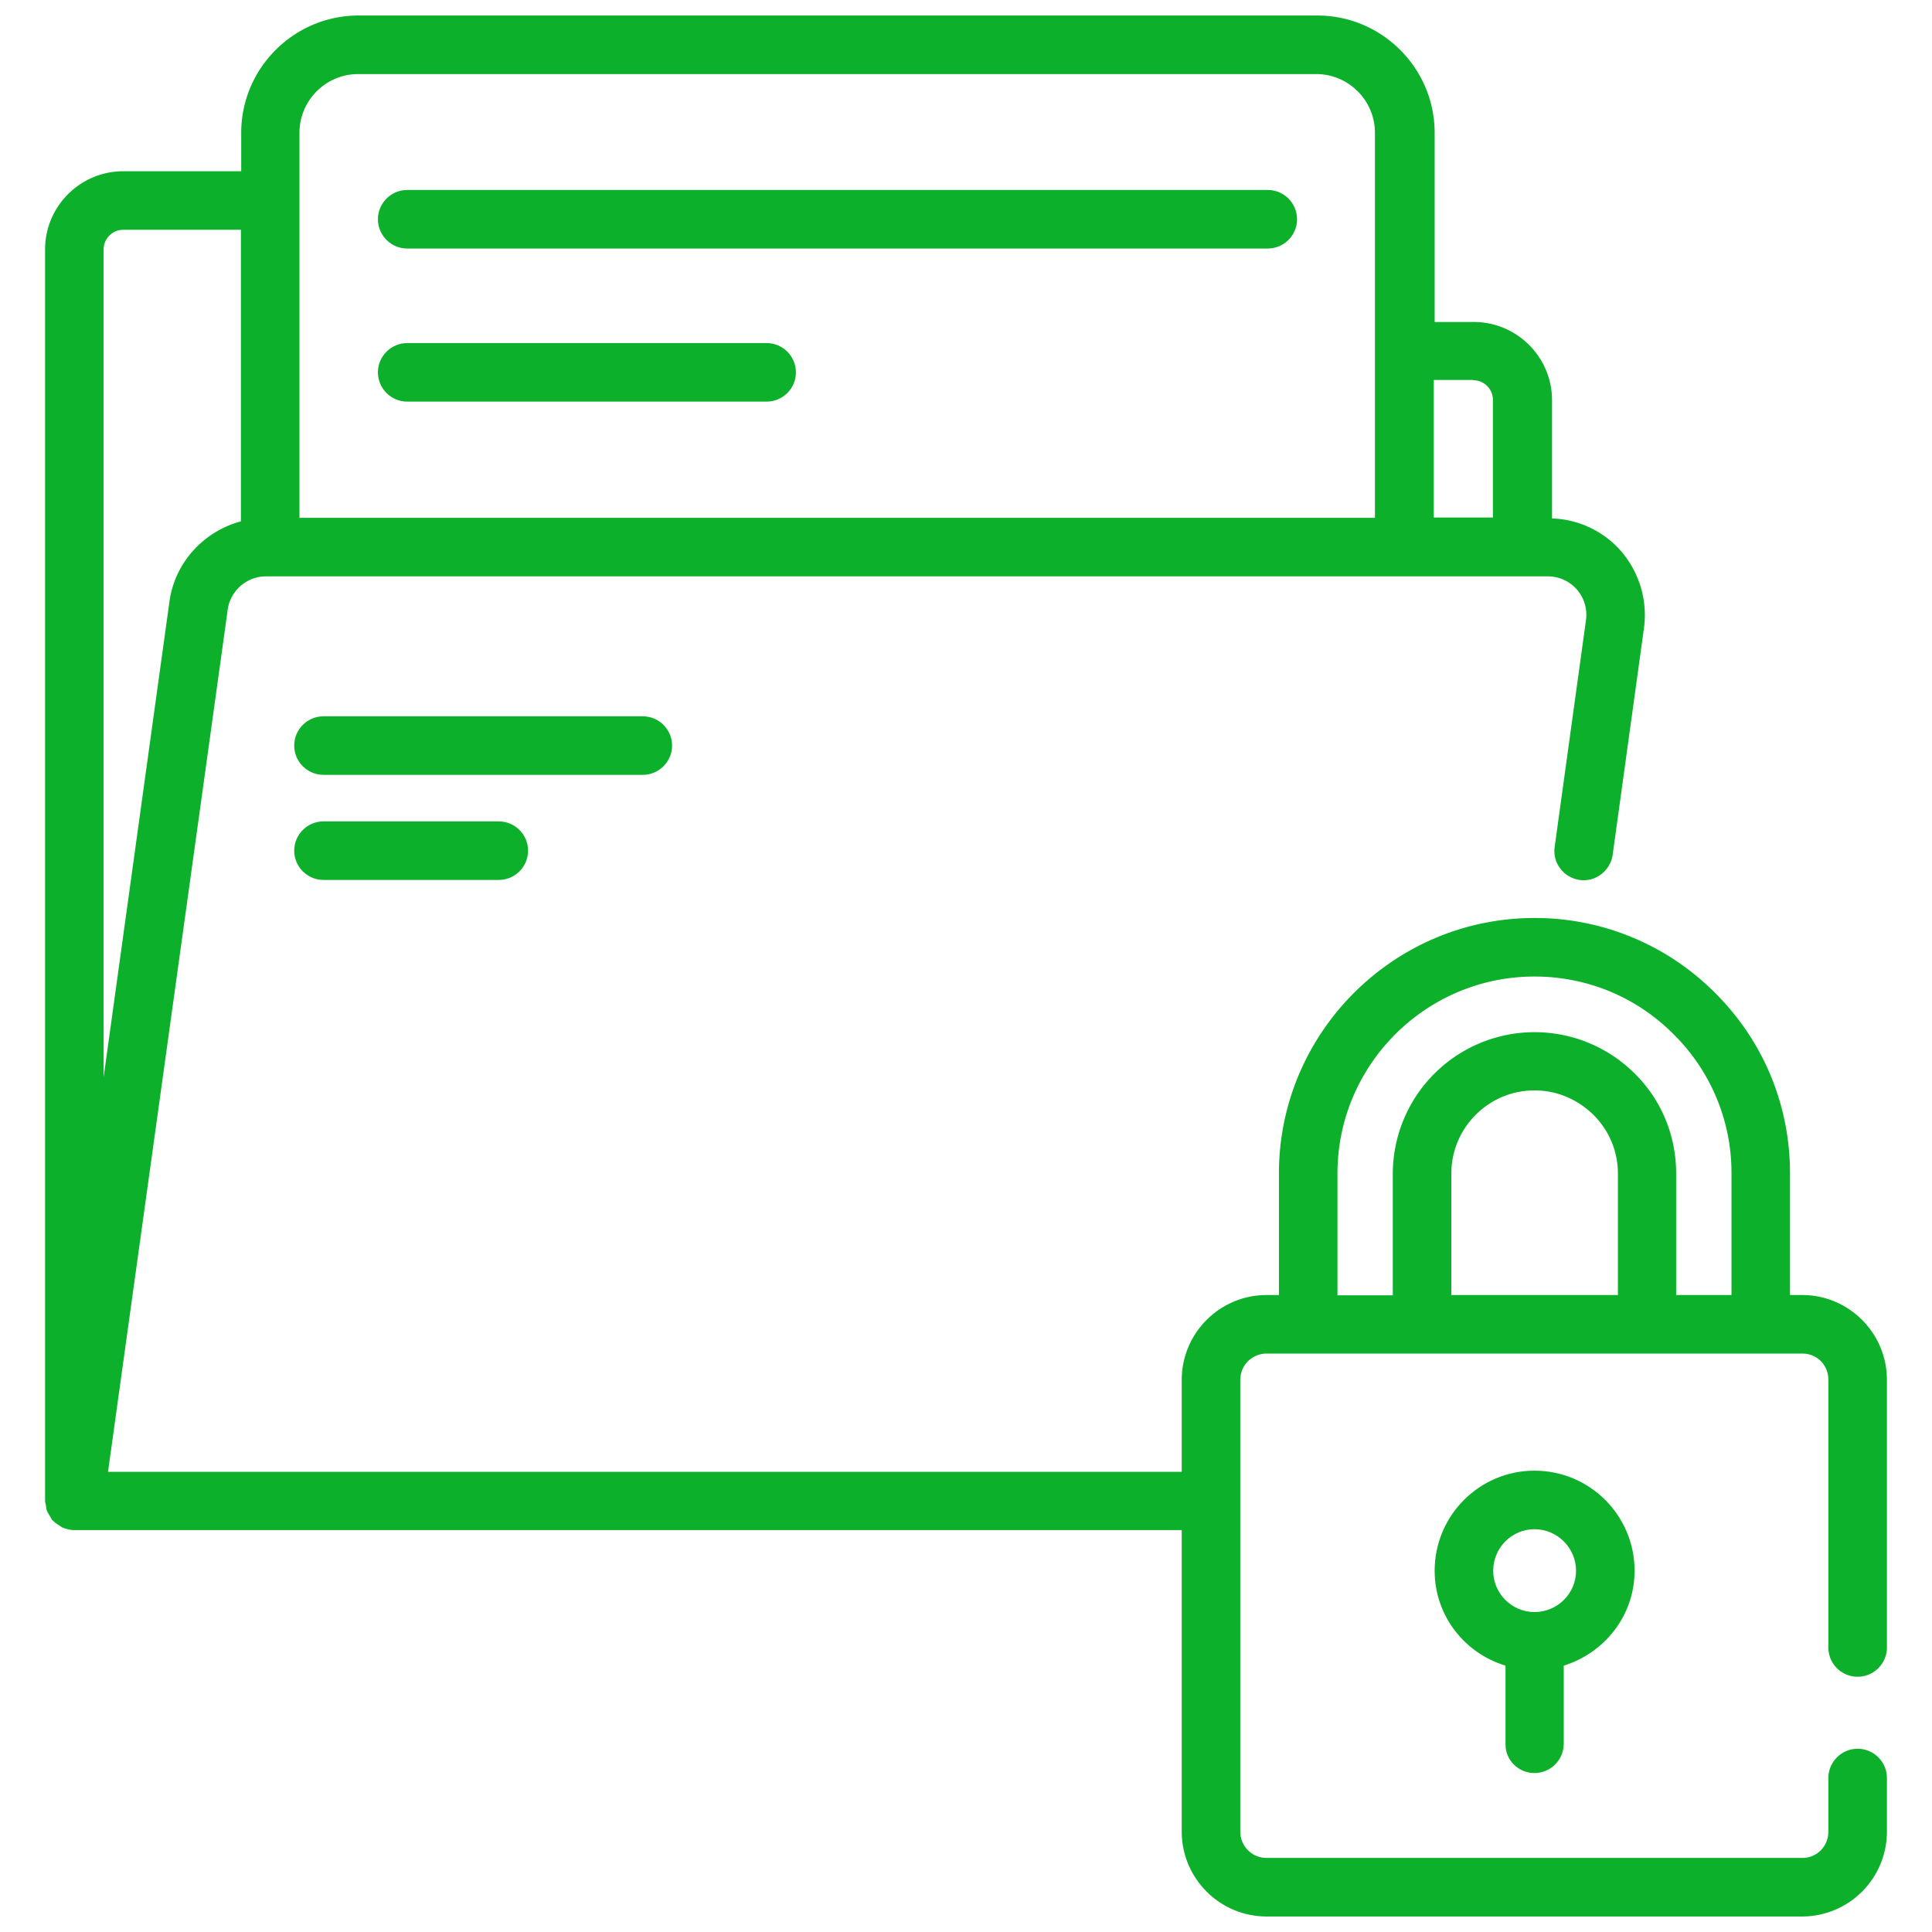 <svg xmlns="http://www.w3.org/2000/svg" xmlns:xlink="http://www.w3.org/1999/xlink" width="512" height="512" x="0" y="0" viewBox="0 0 66 66" style="enable-background:new 0 0 512 512" xml:space="preserve"><g><path d="M13.91 8.49h29.4c.55 0 1-.45 1-1s-.45-1-1-1h-29.4c-.55 0-1 .45-1 1s.45 1 1 1zM13.91 13.72h12.28c.55 0 1-.45 1-1s-.45-1-1-1H13.91c-.55 0-1 .45-1 1s.45 1 1 1zM22.96 25.47c0-.55-.45-1-1-1H11.05c-.55 0-1 .45-1 1s.45 1 1 1h10.91c.55 0 1-.45 1-1zM11.05 28.06c-.55 0-1 .45-1 1s.45 1 1 1h5.99c.55 0 1-.45 1-1s-.45-1-1-1z" fill="#0db02b" opacity="1" data-original="#000000"></path><path d="M63.46 57.28c.55 0 1-.45 1-1v-9.14c0-1.6-1.3-2.9-2.89-2.9h-.42v-4.15c0-2.34-.91-4.53-2.56-6.17a8.67 8.67 0 0 0-6.17-2.56c-4.81 0-8.73 3.92-8.73 8.73v4.15h-.42c-1.6 0-2.9 1.3-2.9 2.9v3.14H3.69l4.09-29.46c.09-.64.65-1.13 1.3-1.13h43.8a1.312 1.312 0 0 1 1.3 1.49l-1.07 7.75c-.08.55.31 1.05.85 1.13s1.05-.31 1.13-.85l1.07-7.75c.13-.95-.16-1.91-.78-2.63-.6-.69-1.46-1.09-2.36-1.12v-4.04c0-1.47-1.2-2.67-2.67-2.67h-1.34V4.54c0-2.21-1.8-4.01-4.01-4.01H12.25c-2.21 0-4.01 1.8-4.01 4.01v1.31H4.21c-1.47 0-2.67 1.2-2.67 2.67v42.75c0 .06.02.1.03.16s.01.12.03.17c.03.08.08.15.12.22.02.03.03.07.06.1.01.01.02.01.02.02.07.07.15.13.24.18.03.02.05.04.09.06.12.05.26.09.4.09h37.84v10.3c0 1.6 1.3 2.9 2.9 2.9h18.3a2.9 2.9 0 0 0 2.89-2.9v-1.83c0-.55-.45-1-1-1s-1 .45-1 1v1.83c0 .5-.39.9-.89.9h-18.3c-.5 0-.9-.4-.9-.9V47.14c0-.5.4-.9.9-.9h18.3c.5 0 .89.39.89.9v9.14c0 .56.45 1 1 1zM50.33 12.99c.37 0 .67.3.67.67v4.02h-2.02v-4.7h1.35zm-40.1-8.45c0-1.11.9-2.01 2.01-2.01h32.72c1.11 0 2.01.9 2.01 2.01v13.15H10.23zM4.21 7.85h4.02v9.96c-1.26.34-2.25 1.39-2.44 2.73L3.54 36.8V8.52c0-.37.3-.67.67-.67zm41.48 32.24c0-3.71 3.02-6.73 6.73-6.73 1.8 0 3.49.7 4.76 1.98a6.646 6.646 0 0 1 1.97 4.75v4.15h-1.89v-4.15c0-1.29-.5-2.51-1.41-3.41a4.844 4.844 0 0 0-8.27 3.42v4.15h-1.89zm9.57 4.15h-5.68v-4.15c0-1.56 1.27-2.84 2.84-2.84.76 0 1.47.3 2.02.84.53.53.83 1.24.83 2v4.15z" fill="#0db02b" opacity="1" data-original="#000000"></path><path d="M52.42 60.57c.55 0 1-.45 1-1V56.9c1.39-.43 2.42-1.71 2.42-3.24 0-1.89-1.53-3.42-3.42-3.42-1.88 0-3.41 1.53-3.41 3.42 0 1.53 1.02 2.82 2.42 3.24v2.67c-.01.56.44 1 .99 1zm-1.41-6.91c0-.78.63-1.42 1.41-1.42s1.42.64 1.42 1.42-.64 1.41-1.42 1.41-1.41-.64-1.41-1.41z" fill="#0db02b" opacity="1" data-original="#000000"></path></g></svg>